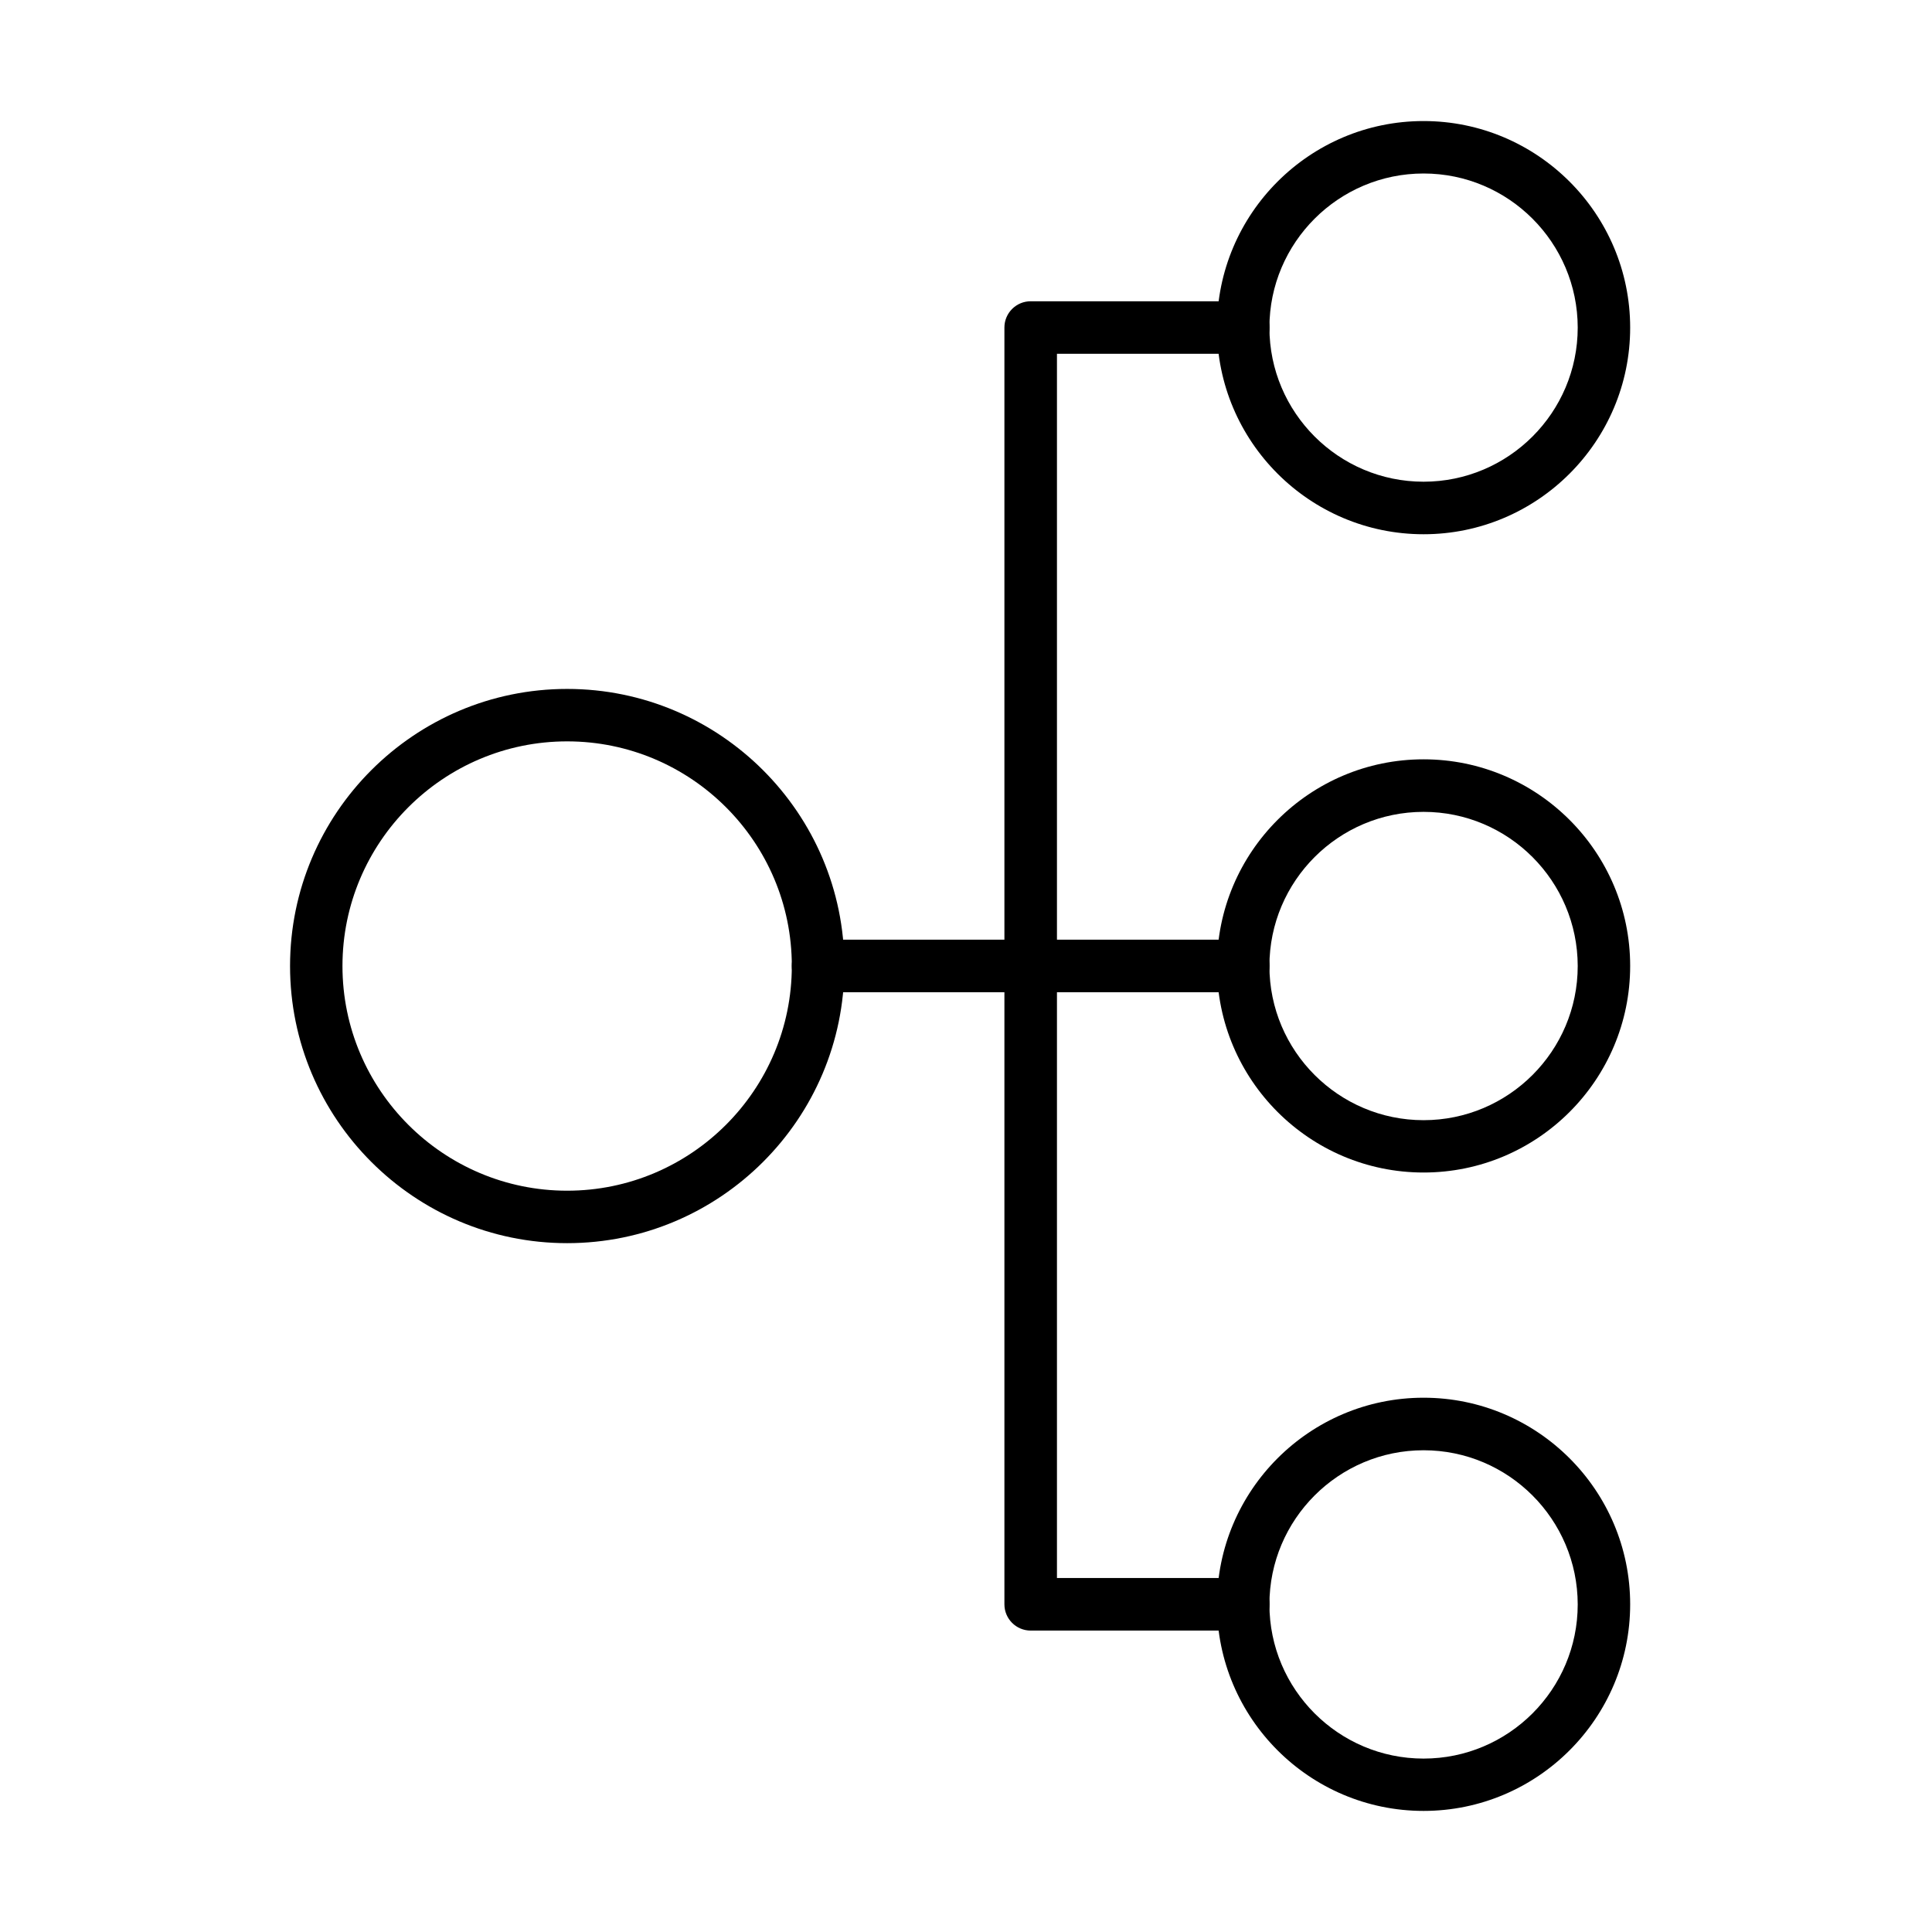 <?xml version="1.0" encoding="UTF-8"?>
<!-- Uploaded to: SVG Repo, www.svgrepo.com, Generator: SVG Repo Mixer Tools -->
<svg fill="#000000" width="800px" height="800px" version="1.1" viewBox="144 144 512 512" xmlns="http://www.w3.org/2000/svg">
 <g>
  <path d="m473.48 576.12h-56.336c-3.844 0-6.965-3.117-6.965-6.961v-338.36c0-3.844 3.121-6.961 6.965-6.961h56.336c3.844 0 6.961 3.117 6.961 6.961s-3.117 6.961-6.961 6.961h-49.375v324.43h49.375c3.844 0 6.961 3.121 6.961 6.965s-3.117 6.961-6.961 6.961z"/>
  <path d="m473.48 406.95h-112.68c-3.844 0-6.965-3.117-6.965-6.961s3.121-6.961 6.965-6.961h112.68c3.84 0 6.961 3.117 6.961 6.961-0.027 3.844-3.121 6.961-6.961 6.961z"/>
  <path d="m294.3 473.45c-40.492 0-73.434-32.945-73.434-73.438 0-40.492 32.941-73.438 73.434-73.438 40.492 0 73.465 32.945 73.465 73.438 0 40.492-32.945 73.438-73.465 73.438zm0-132.98c-32.832 0-59.543 26.707-59.543 59.539s26.711 59.539 59.543 59.539c32.836 0 59.539-26.707 59.539-59.539 0.027-32.832-26.703-59.539-59.539-59.539z"/>
  <path d="m521.26 623.91c-30.188 0-54.75-24.562-54.75-54.75s24.562-54.75 54.75-54.75 54.75 24.562 54.75 54.75-24.562 54.75-54.75 54.75zm0-95.578c-22.527 0-40.852 18.328-40.852 40.855 0 22.531 18.324 40.855 40.852 40.855 22.531 0 40.852-18.324 40.852-40.855-0.027-22.527-18.32-40.855-40.852-40.855z"/>
  <path d="m521.26 454.73c-30.188 0-54.75-24.562-54.75-54.75s24.562-54.75 54.75-54.75 54.75 24.562 54.75 54.75c0 30.215-24.562 54.75-54.75 54.75zm0-95.578c-22.527 0-40.852 18.324-40.852 40.855 0 22.527 18.324 40.852 40.852 40.852 22.531 0 40.852-18.324 40.852-40.852-0.027-22.531-18.32-40.855-40.852-40.855z"/>
  <path d="m521.26 285.58c-30.188 0-54.75-24.562-54.75-54.75s24.562-54.75 54.75-54.75 54.75 24.562 54.75 54.75-24.562 54.75-54.75 54.75zm0-95.602c-22.527 0-40.852 18.324-40.852 40.824 0 22.531 18.324 40.855 40.852 40.855 22.531 0 40.852-18.324 40.852-40.855-0.027-22.5-18.32-40.824-40.852-40.824z"/>
 </g>
</svg>